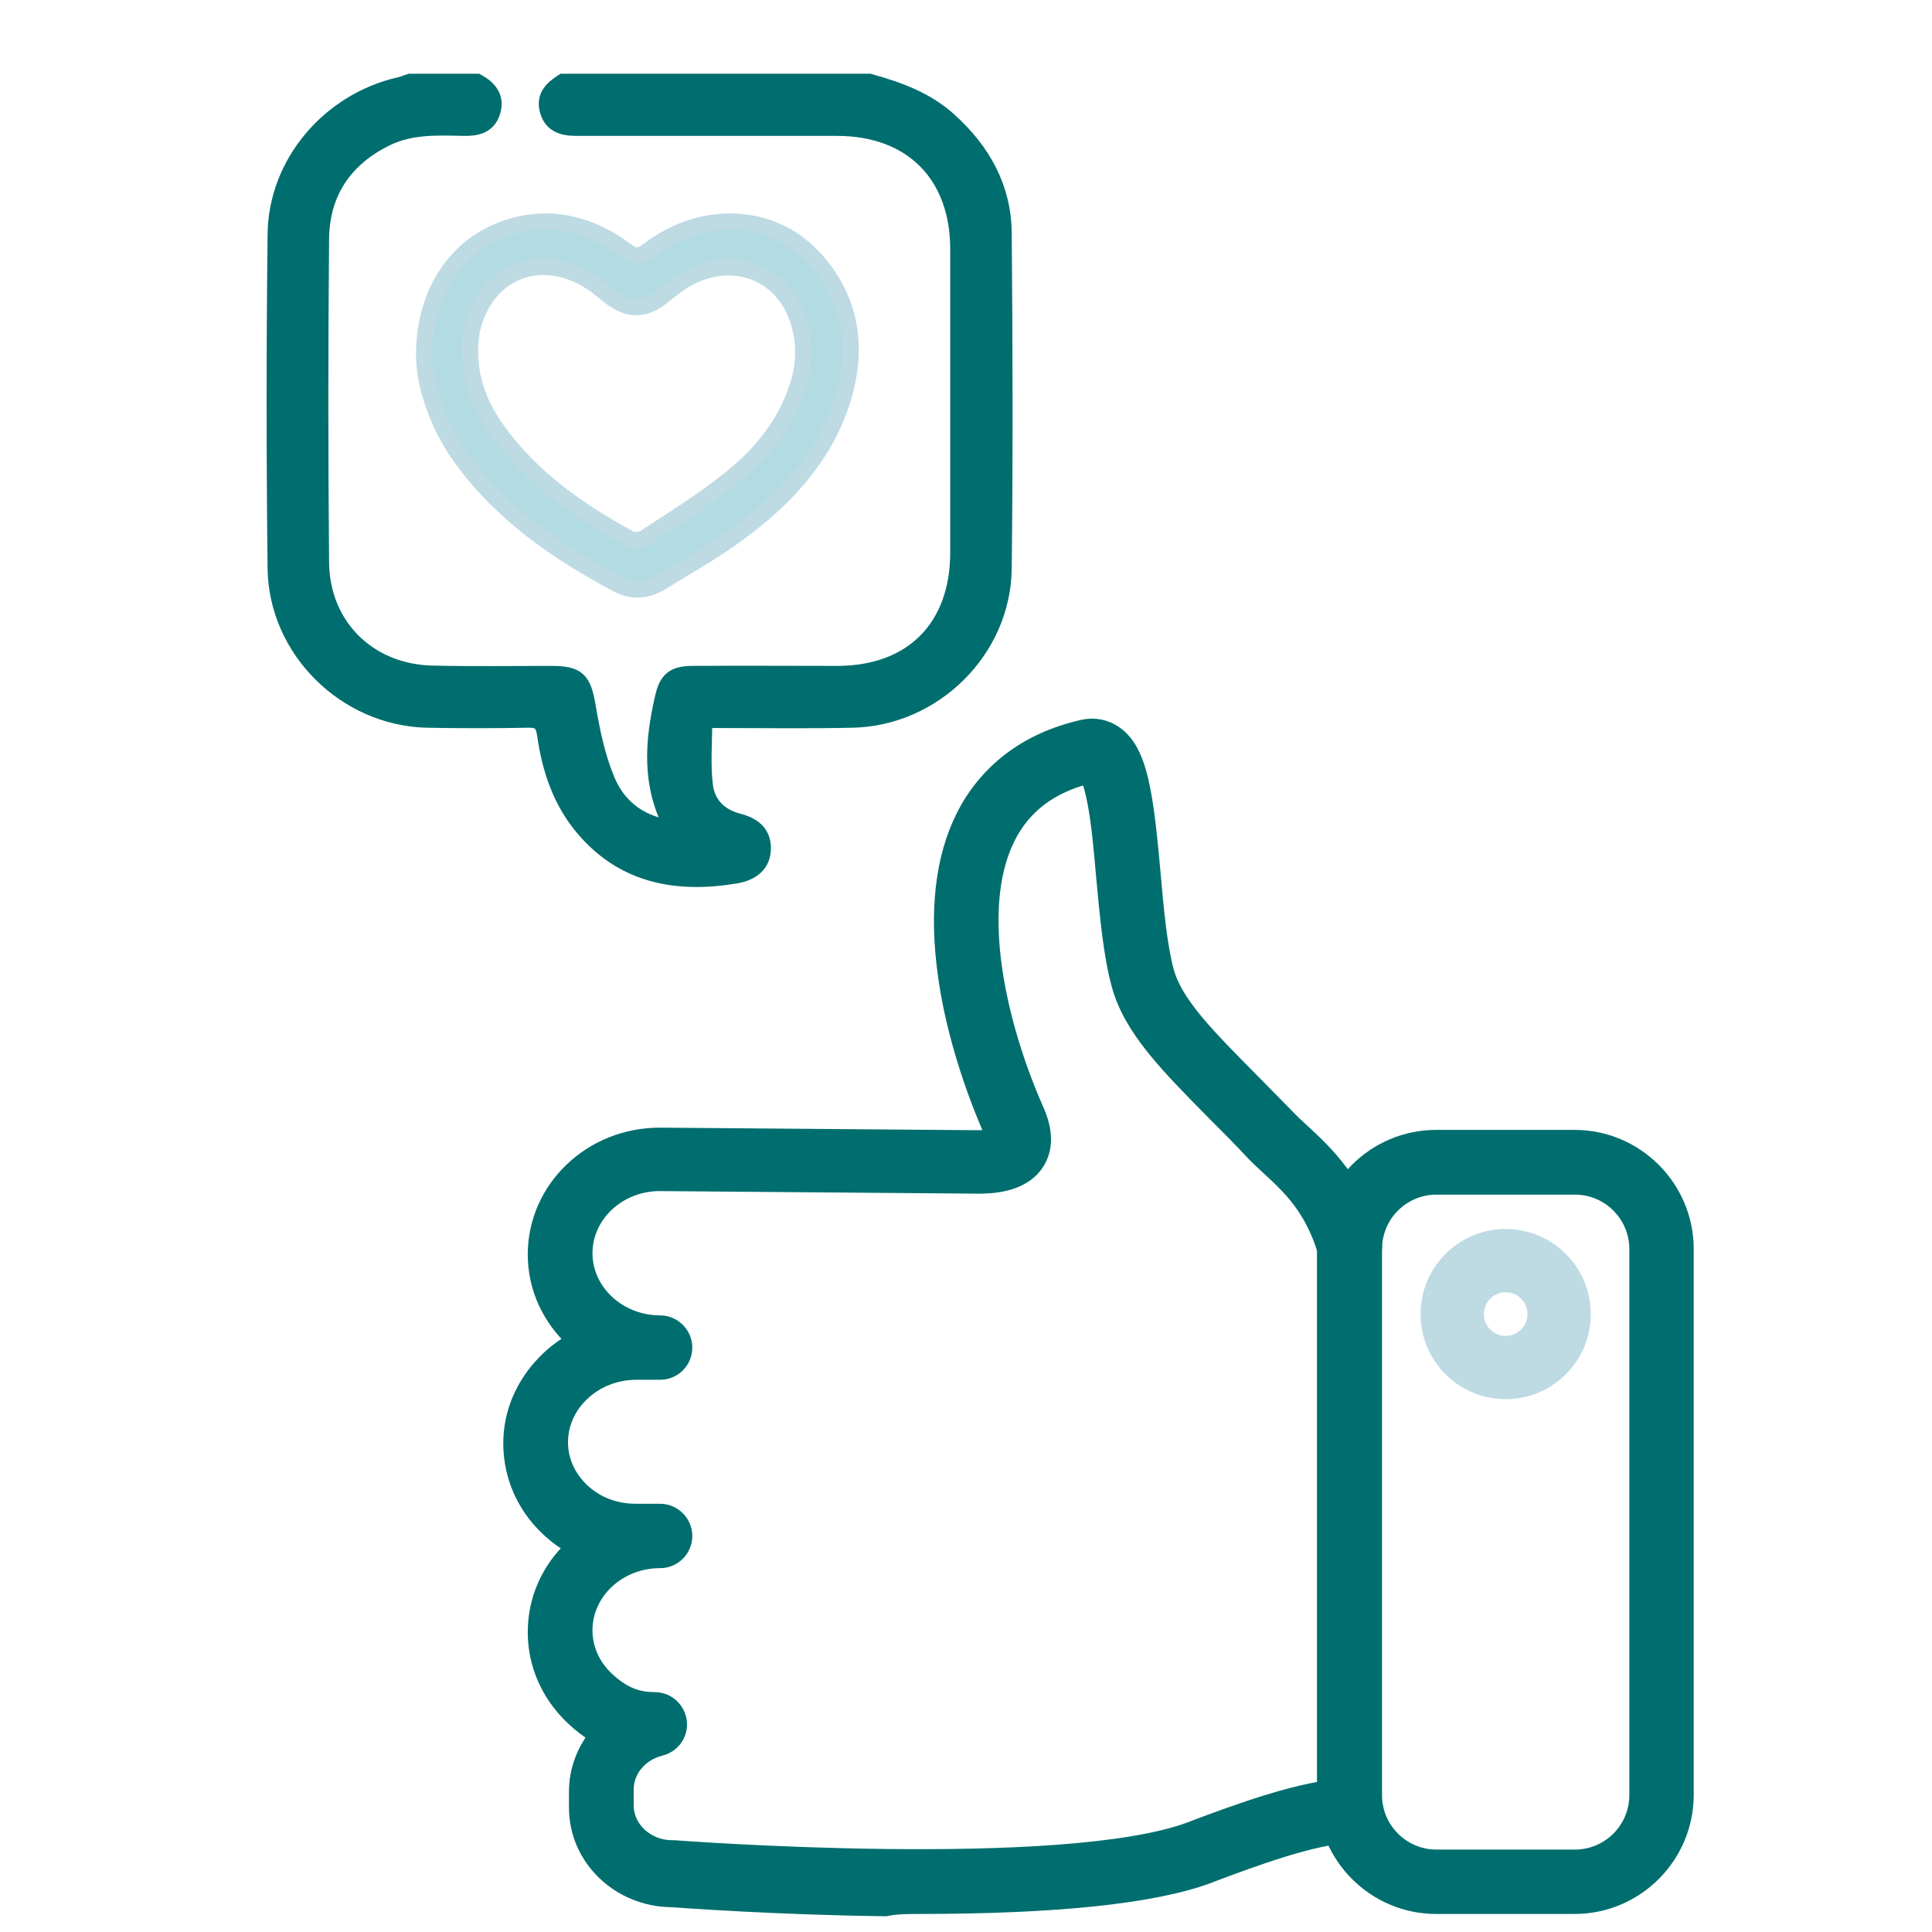 <?xml version="1.0" encoding="utf-8"?>
<!-- Generator: Adobe Illustrator 27.2.0, SVG Export Plug-In . SVG Version: 6.00 Build 0)  -->
<svg version="1.1" id="Ebene_1" xmlns="http://www.w3.org/2000/svg" xmlns:xlink="http://www.w3.org/1999/xlink" x="0px" y="0px"
	 viewBox="0 0 600 600" style="enable-background:new 0 0 600 600;" xml:space="preserve">
<style type="text/css">
	.st0{fill:#BEDAE3;}
	.st1{fill:#FFFFFF;}
	.st2{fill:#006E6E;}
	.st3{fill:#006E6E;stroke:#006E6E;stroke-width:5;stroke-miterlimit:10;}
	.st4{fill:#B3DBE4;stroke:#BEDAE3;stroke-width:5;stroke-miterlimit:10;}
	.st5{fill:none;stroke:#BEDAE3;stroke-width:19.657;stroke-miterlimit:10;}
</style>
<g>
	<g>
		<g>
			<path class="st3" d="M285.3,591.9c42.9,0,73.1-3.2,90-9.5l0.7-0.3c12.6-4.7,31.7-11.9,43.7-12.3c4.2-0.1,7.4-3.6,7.3-7.8
				c-0.1-4.2-3.6-7.4-7.8-7.3c-14.5,0.5-34.9,8.1-48.5,13.2l-0.7,0.3c-39.7,14.9-159.4,5.9-160.6,5.8c-0.2,0-0.4,0-0.6,0
				c-8,0-14.5-6-14.5-13.3v-5c0-6,4.4-11.3,10.8-12.9c3.7-0.9,6.2-4.4,5.7-8.2c-0.5-3.8-3.7-6.6-7.5-6.6c-5.8,0-10.2-1.9-15.1-6.5
				c-4.3-4.1-6.7-9.5-6.7-15.2c0-12,10.5-21.8,23.5-21.8c4.2,0,7.5-3.4,7.5-7.5s-3.4-7.5-7.5-7.5h-7.7c-6.3,0-12.3-2.3-16.7-6.5
				c-4.3-4.1-6.7-9.4-6.7-15.1c0-5.4,2.2-10.7,6.2-14.7c4.5-4.6,10.9-7.2,17.5-7.2h7.4c4.2,0,7.5-3.4,7.5-7.5s-3.4-7.5-7.5-7.5
				c-12.9,0-23.5-9.8-23.5-21.8c0-12,10.5-21.8,23.4-21.8l98.7,0.8c0,0,0,0,0.1,0c3.3,0,13.5,0,18.1-7.1c2.8-4.3,2.8-9.7,0-16.1
				c-11.7-26.4-20.1-62.6-9-84.9c4.9-9.8,13.1-16.1,25.1-19.2c0.6,1.3,1.5,3.9,2.5,9.3c1.1,6.2,1.8,13.8,2.5,21.9
				c1.1,11.8,2.2,24.1,4.7,33.4c3.7,13.9,14.9,25.1,30.3,40.7c3.6,3.6,7.4,7.4,11.3,11.6c1.6,1.7,3.3,3.2,5,4.8
				c6.6,6.1,13.5,12.5,17.7,26.6c1.2,4,5.4,6.3,9.4,5.1c4-1.2,6.3-5.4,5.1-9.4c-5.4-18.1-15-26.9-21.9-33.3
				c-1.6-1.5-3.1-2.8-4.4-4.2c-4.1-4.2-7.9-8-11.5-11.7c-13.8-13.9-23.8-24-26.5-34c-2.2-8.1-3.2-19.6-4.2-30.8
				c-0.8-8.9-1.6-17.3-2.9-24.4c-1.8-9.9-4.4-15.5-8.7-18.5c-2.9-2.1-6.5-2.8-10-2c-8.8,2-16.5,5.5-22.8,10.4
				c-5.9,4.6-10.7,10.4-14.1,17.2c-6.5,12.9-8.4,29.6-5.6,49.4c2.1,15.2,7.2,32.4,14.2,48.4c0.3,0.7,0.5,1.2,0.6,1.6
				c-0.9,0.2-2.4,0.5-4.9,0.5l-98.7-0.8c0,0,0,0-0.1,0c-21.3,0-38.5,16.5-38.5,36.9c0,10.5,4.6,19.9,12,26.7c-3.3,1.8-6.4,4.1-9,6.8
				c-6.9,7-10.7,16-10.6,25.5c0.1,9.8,4.1,19,11.4,25.9c2.4,2.3,5.1,4.3,8,5.8c-0.1,0.1-0.3,0.2-0.4,0.4c-7.4,7-11.4,16.3-11.4,26.2
				c0,9.9,4.1,19.2,11.4,26.2c2.5,2.4,5,4.3,7.6,5.9c-3.9,4.9-6.2,10.9-6.2,17.4v5c0,15.6,13.1,28.2,29.3,28.4
				c3.2,0.2,32.7,2.4,66.5,2.8C278.5,591.9,281.9,591.9,285.3,591.9z"/>
		</g>
		<g>
			<path class="st3" d="M446,591.9l43,0c19,0,34.5-15.5,34.5-34.5V387.9c0-19-15.5-34.5-34.5-34.5l-43,0c-19,0-34.5,15.5-34.5,34.5
				l0,169.6C411.6,576.4,427,591.9,446,591.9z M489.1,368.5c10.7,0,19.4,8.7,19.4,19.4l0,169.6c0,10.7-8.7,19.4-19.4,19.4h-43
				c-10.7,0-19.4-8.7-19.4-19.4l0-169.6c0-10.7,8.7-19.4,19.4-19.4H489.1z"/>
		</g>
	</g>
</g>
<path class="st3" d="M148.2,25.4c3.6,2,6.1,4.8,4.7,9.3c-1.4,4.5-5.1,5.1-9.2,5c-8.1-0.2-16.3-0.5-23.8,3.2
	c-13,6.4-20.1,17-20.2,31.4c-0.3,33.5-0.3,66.9,0,100.4c0.2,19.7,14.7,34,34.4,34.5c12.4,0.3,24.7,0.1,37.1,0.1
	c8.3,0,9.9,1.9,11.3,10c1.3,7.7,2.9,15.6,5.9,22.8c3.7,9.2,11.3,14.1,20.6,15.2c-7.3-13.2-6.3-26.9-3.1-40.7
	c1.3-5.7,3.5-7.3,9.4-7.3c14.9-0.1,29.8,0,44.7,0c23.3,0,37.6-14.4,37.6-37.7c0-31.4,0-62.8,0-94.2c0-23.2-14.5-37.7-37.7-37.7
	c-27,0-53.9,0-80.9,0c-4.3,0-7.9-1-9-5.9c-0.9-4.1,1.7-6.4,4.8-8.4c31.7,0,63.5,0,95.2,0c9,2.5,17.7,5.6,24.8,12.1
	c10.4,9.4,16.8,20.9,16.9,34.9c0.3,34.7,0.4,69.5,0,104.2c-0.3,25.3-21.7,46.4-47,46.9c-13.5,0.3-27,0.1-40.4,0.1
	c-1.7,0-3.4,0-5.6,0c0,7.1-0.6,13.8,0.2,20.3c0.7,5.7,4.3,9.6,10.3,11.2c5.6,1.4,7.9,4.4,7.7,8.8c-0.2,4.3-3.1,7.1-8.5,8
	c-18.1,3-34.6,0.1-47.1-14.6c-7.1-8.3-10.5-18.4-12-29.1c-0.5-3.5-1.6-4.8-5.3-4.7c-10.5,0.2-20.9,0.2-31.4,0
	c-25.3-0.6-46.7-21.7-47-47c-0.4-34.6-0.4-69.2,0-103.7c0.2-22.2,16.8-41.5,38.7-46.4c1-0.2,2-0.7,3-1
	C134.3,25.4,141.2,25.4,148.2,25.4z"/>
<path class="st4" d="M131.7,109.5c0.2-19.1,10.5-34.4,27.3-39.2c12.9-3.7,24.8-0.4,35.4,7.5c2.7,2,4.2,2.1,6.9,0
	c16.5-12.7,38.2-12,51.4,2.2c12.1,13.1,14.1,28.8,8.6,45.3c-5.8,17.4-18,30.1-32.4,40.6c-7.5,5.5-15.7,10.1-23.7,15
	c-4.4,2.7-9.1,2.9-13.6,0.5c-18.4-9.9-35.5-21.5-48.1-38.8C136.4,133.1,131.5,119.9,131.7,109.5z M146,107.6
	c-0.3,10.5,3.2,18.7,8.6,26.2c10.7,14.9,25.4,25,41.2,33.6c1.2,0.6,3.5,0.3,4.6-0.5c9-5.9,18.2-11.6,26.5-18.3
	c9.6-7.7,17.3-17.2,21-29.3c2-6.5,2.1-13.1,0-19.7c-5.5-17-24-21.8-38.8-10.2c-2.5,1.9-4.9,4.2-7.8,5.3c-5.8,2.2-10.2-1.1-14.5-4.7
	c-16.2-13.4-36-7.1-40.3,12.9C146.2,104.8,146.1,106.7,146,107.6z"/>
<circle class="st5" cx="467.6" cy="408.1" r="16.6"/>
</svg>
